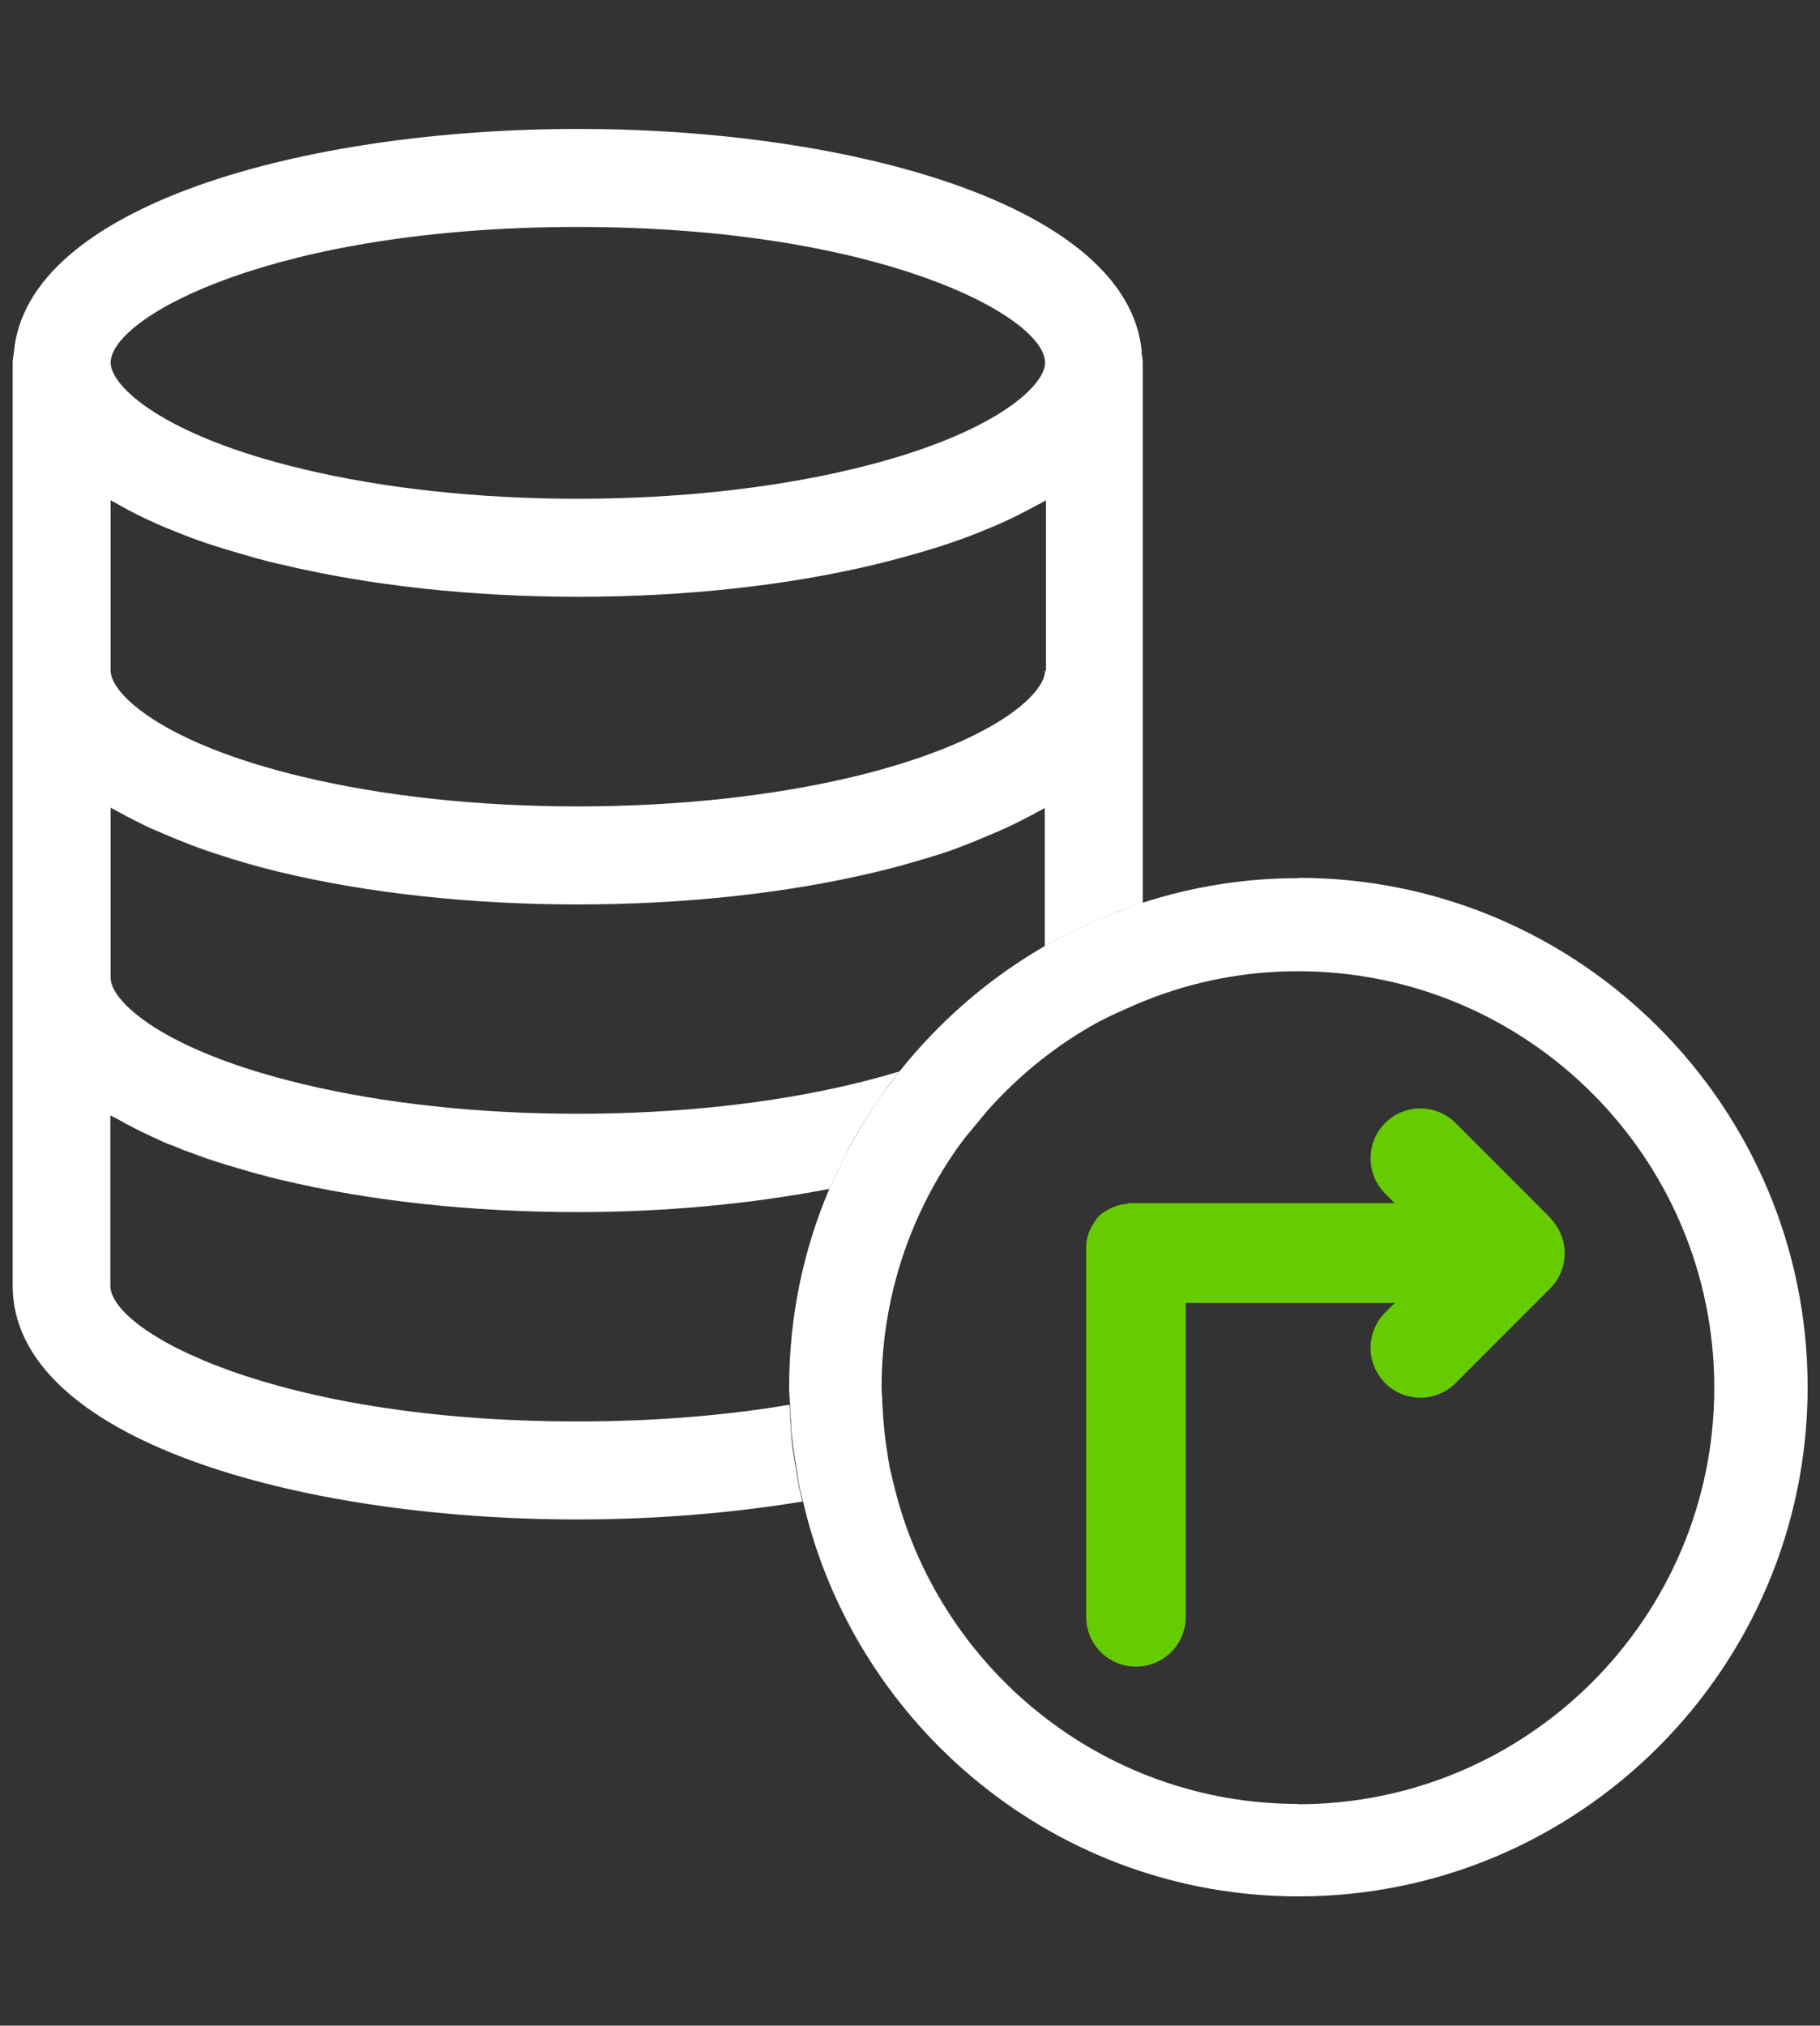 <?xml version="1.0" encoding="UTF-8"?>
<svg xmlns="http://www.w3.org/2000/svg" id="Ebene_2" data-name="Ebene 2" viewBox="0 0 58.88 65.51">
  <rect x="0" y="0" width="58.88" height="65.51" fill="#333333" stroke="none"/>
  <defs>
    <style>
      .cls-1 {
        fill: none;
      }

      .cls-1, .cls-2, .cls-3 {
        stroke-width: 0px;
      }

      .cls-2 {
        fill: #6c0;
      }

      .cls-3 {
        fill: #fff;
      }
    </style>
  </defs>
  <path class="cls-1" d="M33.57,16.31c-.19.11-.4.22-.61.32-.21.1-.42.21-.65.31-.21.09-.42.18-.65.27-.15.06-.3.12-.46.18-.36.13-.75.26-1.14.38-.12.04-.24.07-.37.11-.45.13-.91.26-1.39.37-2.86.69-6.19,1.05-9.62,1.05s-6.76-.36-9.63-1.05c-.48-.12-.94-.24-1.39-.37-.12-.04-.25-.07-.37-.11-.39-.12-.78-.25-1.14-.38-.16-.06-.31-.12-.46-.18-.22-.09-.44-.18-.65-.27-.22-.1-.43-.2-.64-.3-.21-.11-.42-.21-.61-.33-.08-.04-.16-.08-.24-.13v5.51c0,.75,1.68,2.35,6.2,3.43,2.63.63,5.71.96,8.91.96s6.28-.33,8.92-.96c4.52-1.09,6.2-2.68,6.2-3.43v-5.51c-.07.04-.16.08-.24.13Z"></path>
  <path class="cls-1" d="M18.69,7.34c-9.78,0-15.11,2.9-15.11,4.39,0,.76,1.69,2.36,6.22,3.44,2.63.63,5.7.96,8.89.96s6.26-.33,8.89-.96c4.54-1.08,6.23-2.68,6.23-3.44,0-1.49-5.33-4.39-15.12-4.39Z"></path>
  <path class="cls-1" d="M26.83,38.46c-2.51.48-5.28.75-8.14.75-3.43,0-6.76-.36-9.63-1.05-.48-.11-.93-.24-1.37-.37-.13-.04-.27-.08-.4-.12-.38-.12-.76-.24-1.11-.38-.17-.06-.33-.13-.49-.19-.2-.08-.4-.17-.6-.25-.25-.11-.49-.23-.73-.35-.19-.09-.37-.19-.54-.29-.08-.05-.17-.09-.25-.13v5.51c0,1.49,5.33,4.39,15.11,4.39,2.62,0,4.9-.21,6.86-.54,0-.19-.03-.38-.03-.57,0-2.27.46-4.44,1.3-6.41Z"></path>
  <path class="cls-3" d="M31.67,17.21c.22-.09.44-.18.65-.27-.21.09-.42.18-.65.27Z"></path>
  <path class="cls-3" d="M3.82,16.31c.2.11.4.22.61.33-.21-.11-.42-.21-.61-.33Z"></path>
  <path class="cls-3" d="M5.07,16.93c.21.09.42.18.65.27-.22-.09-.44-.18-.65-.27Z"></path>
  <path class="cls-3" d="M32.96,16.63c.21-.11.41-.21.61-.32-.19.11-.4.22-.61.32Z"></path>
  <path class="cls-3" d="M28.32,18.25c.48-.12.94-.24,1.39-.37-.45.13-.91.26-1.39.37Z"></path>
  <path class="cls-3" d="M7.68,17.88c.45.13.9.26,1.39.37-.48-.12-.94-.24-1.39-.37Z"></path>
  <path class="cls-3" d="M30.08,17.77c.39-.12.78-.25,1.14-.38-.36.13-.74.26-1.14.38Z"></path>
  <path class="cls-3" d="M6.17,17.39c.36.13.74.26,1.14.38-.39-.12-.77-.25-1.14-.38Z"></path>
  <path class="cls-3" d="M4.37,36.5c.23.12.47.23.73.35-.25-.11-.49-.23-.73-.35Z"></path>
  <path class="cls-3" d="M5.69,37.1c.16.07.32.13.49.19-.17-.06-.33-.13-.49-.19Z"></path>
  <path class="cls-3" d="M7.3,37.67c.13.04.26.08.4.12-.13-.04-.27-.08-.4-.12Z"></path>
  <path class="cls-3" d="M29,17.05c.2-.05.39-.11.59-.17-.19.06-.39.12-.59.17Z"></path>
  <path class="cls-3" d="M7.58,16.81c.26.08.53.16.81.24-.28-.08-.55-.16-.81-.24Z"></path>
  <path class="cls-3" d="M4.43,16.63c.21.1.42.2.64.3-.22-.1-.43-.2-.64-.3Z"></path>
  <path class="cls-3" d="M6.16,27.33c.36.14.75.26,1.14.39-.4-.12-.78-.25-1.14-.39Z"></path>
  <path class="cls-3" d="M7.65,27.83c.45.13.91.26,1.39.38-.49-.12-.94-.24-1.39-.38Z"></path>
  <path class="cls-3" d="M5.07,26.88c.21.09.42.18.64.27-.22-.09-.43-.18-.64-.27Z"></path>
  <path class="cls-3" d="M3.82,26.26c.18.1.37.2.57.3-.19-.1-.39-.2-.57-.3Z"></path>
  <path class="cls-3" d="M28.35,28.2c.48-.12.94-.24,1.38-.37-.44.13-.9.26-1.38.37Z"></path>
  <path class="cls-3" d="M.41,11.73c0-.12.03-.23.04-.34-.02.11-.04.23-.04.34Z"></path>
  <path class="cls-3" d="M30.1,27.72c.39-.12.77-.25,1.13-.39-.36.13-.74.26-1.13.39Z"></path>
  <path class="cls-3" d="M5.72,17.21c.15.06.3.12.46.18-.16-.06-.31-.12-.46-.18Z"></path>
  <path class="cls-3" d="M7.31,17.77c.12.04.24.07.37.11-.12-.04-.25-.07-.37-.11Z"></path>
  <path class="cls-3" d="M29.71,17.88c.12-.04.25-.07.37-.11-.12.04-.24.07-.37.11Z"></path>
  <path class="cls-3" d="M18.69,26.08c-3.2,0-6.29-.33-8.91-.96,2.63.63,5.71.96,8.91.96Z"></path>
  <path class="cls-3" d="M31.68,27.15c.22-.09.43-.18.64-.27-.21.09-.42.18-.64.27Z"></path>
  <path class="cls-3" d="M32.32,16.93c.22-.1.44-.2.65-.31-.21.1-.42.21-.65.31Z"></path>
  <path class="cls-3" d="M32.98,26.57c.2-.1.4-.21.59-.31-.19.11-.39.21-.59.31Z"></path>
  <path class="cls-3" d="M31.22,17.39c.16-.06.31-.12.46-.18-.15.06-.3.12-.46.18Z"></path>
  <path class="cls-3" d="M32.45,16.33s.03-.02.05-.03c-.02,0-.03.02-.05.03Z"></path>
  <path class="cls-3" d="M4.57,16.15c.12.06.24.13.37.19-.13-.06-.24-.12-.37-.19Z"></path>
  <path class="cls-3" d="M3.08,15.25h0c.35.26.75.5,1.18.74-.43-.23-.83-.48-1.18-.74Z"></path>
  <path class="cls-3" d="M33.13,15.99s.04-.02.06-.03c-.02.01-.04.02-.06.03Z"></path>
  <path class="cls-3" d="M34.03,10.94c.18.27.28.54.28.8,0-.29.12-.56.31-.75-.07-.15-.15-.29-.26-.44-.13.11-.24.24-.32.39Z"></path>
  <path class="cls-3" d="M3.36,10.94c-.09-.15-.2-.28-.32-.39-.11.15-.19.29-.26.44.19.19.31.46.31.75,0-.26.09-.52.28-.8Z"></path>
  <path class="cls-3" d="M33.75,15.63c.09-.05.16-.11.25-.17-.08.06-.16.11-.25.17Z"></path>
  <path class="cls-3" d="M29.58,16.88c.09-.03.18-.05.27-.08-.09.03-.18.05-.27.08Z"></path>
  <path class="cls-3" d="M28.09,17.28c.31-.07.61-.15.91-.23-.3.08-.6.16-.91.23Z"></path>
  <path class="cls-3" d="M7.54,16.8s.03,0,.04.01c-.01,0-.03,0-.04-.01Z"></path>
  <path class="cls-3" d="M8.39,17.05c.29.08.6.16.91.23-.31-.07-.61-.15-.91-.23Z"></path>
  <path class="cls-3" d="M32.5,16.31c.22-.1.43-.21.63-.32-.2.11-.41.21-.63.32Z"></path>
  <path class="cls-3" d="M33.19,15.96c.2-.11.38-.22.56-.33-.18.11-.37.22-.56.33Z"></path>
  <path class="cls-3" d="M1.41,13.49c-.33-.56-.5-1.15-.5-1.76v1.88c.14.25.3.5.5.75v-.87Z"></path>
  <path class="cls-3" d="M3.08,15.25c-.18-.13-.34-.26-.5-.39v.63c.16.12.33.24.5.36v-.59Z"></path>
  <path class="cls-3" d="M4.94,16.33c1.18.56,2.6,1.04,4.25,1.43-1.64-.39-3.07-.87-4.25-1.43Z"></path>
  <path class="cls-3" d="M28.2,17.77c1.64-.39,3.07-.87,4.25-1.43-1.18.56-2.61,1.04-4.25,1.43Z"></path>
  <path class="cls-3" d="M4.26,15.99c.1.05.21.11.31.16-.1-.05-.21-.1-.31-.16Z"></path>
  <path class="cls-3" d="M29.02,27c.23-.06.46-.13.68-.2-.22.07-.45.14-.68.2Z"></path>
  <path class="cls-3" d="M8.11,26.92c.08.02.17.05.25.07-.09-.02-.17-.05-.25-.07Z"></path>
  <path class="cls-3" d="M5.7,27.16c.15.06.3.12.45.18-.15-.06-.3-.12-.45-.18Z"></path>
  <path class="cls-3" d="M32.32,26.88c.23-.1.45-.21.66-.31-.21.11-.43.21-.66.31Z"></path>
  <path class="cls-3" d="M4.39,26.56c.22.11.44.22.68.32-.23-.1-.46-.21-.68-.32Z"></path>
  <path class="cls-3" d="M29.73,27.83c.12-.04.25-.07.37-.11-.12.04-.24.07-.37.11Z"></path>
  <path class="cls-3" d="M31.23,27.33c.16-.06.3-.12.45-.18-.15.06-.3.12-.45.18Z"></path>
  <path class="cls-3" d="M3.83,36.21c.17.1.36.19.54.29-.19-.09-.37-.19-.54-.29Z"></path>
  <path class="cls-3" d="M7.3,27.72c.12.04.23.07.35.11-.12-.03-.24-.07-.35-.11Z"></path>
  <path class="cls-3" d="M5.1,36.85c.19.09.39.17.6.25-.2-.08-.4-.17-.6-.25Z"></path>
  <path class="cls-3" d="M6.18,37.29c.35.13.73.26,1.11.38-.39-.12-.76-.24-1.11-.38Z"></path>
  <path class="cls-3" d="M7.7,37.79c.44.13.89.25,1.37.37-.48-.11-.93-.24-1.37-.37Z"></path>
  <path class="cls-3" d="M4.94,36.23c1.18.56,2.61,1.04,4.25,1.43-1.64-.39-3.07-.87-4.25-1.43Z"></path>
  <path class="cls-3" d="M4.26,35.89c.19.1.39.2.59.3-.2-.1-.4-.2-.59-.3Z"></path>
  <path class="cls-3" d="M3.64,35.53c.11.07.23.13.34.2-.11-.07-.23-.13-.34-.2Z"></path>
  <path class="cls-3" d="M6.07,26.77c.13.05.25.1.38.15-.13-.05-.25-.1-.38-.15Z"></path>
  <path class="cls-3" d="M4.11,25.85s.09.05.14.08c-.05-.03-.09-.05-.14-.08Z"></path>
  <path class="cls-3" d="M4.82,26.23s.07.04.1.05c-.04-.02-.07-.04-.1-.05Z"></path>
  <path class="cls-3" d="M3.45,25.45c.06.04.12.08.18.12-.06-.04-.12-.08-.18-.12Z"></path>
  <path class="cls-3" d="M6.71,27c.75.26,1.56.5,2.45.72-.88-.21-1.7-.45-2.45-.72Z"></path>
  <path class="cls-3" d="M33.76,25.57s.06-.04.08-.06c-.03.02-.05.04-.08.06Z"></path>
  <path class="cls-3" d="M32.47,26.28s.04-.02.06-.03c-.02.01-.04.02-.06.03Z"></path>
  <path class="cls-3" d="M33.14,25.93s.05-.03.08-.04c-.03.01-.05.03-.08.04Z"></path>
  <path class="cls-3" d="M30.94,26.91s.02,0,.02,0c0,0-.02,0-.02,0Z"></path>
  <path class="cls-3" d="M5.43,26.5c.08.03.15.07.23.1-.08-.03-.15-.07-.23-.1Z"></path>
  <path class="cls-3" d="M4.85,36.19s.06.03.09.04c-.03-.01-.06-.03-.09-.04Z"></path>
  <path class="cls-3" d="M3.98,35.73c.09.05.18.11.28.16-.1-.05-.19-.11-.28-.16Z"></path>
  <path class="cls-3" d="M3.38,35.35c.09.06.17.12.26.17-.09-.06-.17-.12-.26-.17Z"></path>
  <path class="cls-3" d="M7.51,26.74c.19.06.4.12.6.18-.2-.06-.41-.12-.6-.18Z"></path>
  <path class="cls-3" d="M28.11,27.23c.31-.07.61-.15.9-.23-.29.08-.6.16-.9.23Z"></path>
  <path class="cls-3" d="M8.36,26.99c.3.08.6.16.91.24-.31-.07-.62-.15-.91-.24Z"></path>
  <path class="cls-3" d="M29.7,26.79c.05-.02.11-.03.17-.05-.05.02-.11.03-.17.05Z"></path>
  <path class="cls-3" d="M6.45,26.91c.08.03.17.06.26.09-.08-.03-.17-.06-.26-.09Z"></path>
  <path class="cls-3" d="M28.23,27.72c.98-.24,1.89-.51,2.71-.8-.82.3-1.72.57-2.71.8Z"></path>
  <path class="cls-3" d="M3.08,25.2c.12.08.24.17.37.25-.32-.21-.61-.42-.87-.64v.63c.16.12.33.24.5.36v-.59Z"></path>
  <path class="cls-3" d="M30.96,26.9c.54-.2,1.04-.4,1.5-.63-.46.22-.97.43-1.5.63Z"></path>
  <path class="cls-3" d="M32.53,26.24c.21-.1.42-.21.61-.31-.2.11-.4.21-.61.31Z"></path>
  <path class="cls-3" d="M5.66,26.61c.13.05.27.11.41.16-.14-.05-.28-.1-.41-.16Z"></path>
  <path class="cls-3" d="M3.63,25.57c.15.1.31.19.48.28-.16-.09-.33-.18-.48-.28Z"></path>
  <path class="cls-3" d="M33.22,25.89c.19-.1.37-.21.54-.32-.17.11-.35.21-.54.32Z"></path>
  <path class="cls-3" d="M4.92,26.28c.16.08.34.15.51.23-.17-.07-.34-.15-.51-.23Z"></path>
  <path class="cls-3" d="M4.25,25.94c.18.1.38.2.57.29-.2-.1-.39-.19-.57-.29Z"></path>
  <path class="cls-3" d="M1.41,21.69v-.89c-.29.19-.5.51-.5.89,0,.61.17,1.19.5,1.75v-1.75Z"></path>
  <path class="cls-3" d="M36.94,11.39c-.42-4.74-9.37-7.22-18.24-7.22S.87,6.65.45,11.39c-.01.12-.04.23-.04.34v29.85c0,4.96,9.2,7.56,18.28,7.56,2.48,0,4.96-.2,7.27-.58-.04-.17-.08-.33-.12-.5-.03-.16-.05-.33-.08-.5-.06-.37-.13-.74-.16-1.12-.02-.17-.01-.34-.03-.51-.01-.17-.02-.33-.03-.5-1.96.33-4.25.54-6.86.54-9.78,0-15.11-2.9-15.11-4.39v-5.51c.08.05.17.09.25.13.17.1.36.19.54.29.23.12.47.23.73.35.19.09.39.17.6.25.16.07.32.13.49.19.36.13.73.26,1.11.38.13.04.26.08.4.12.44.13.89.25,1.37.37,2.87.69,6.2,1.05,9.63,1.05,2.86,0,5.63-.27,8.14-.75.08-.19.18-.38.27-.57.09-.19.18-.38.27-.57.24-.47.51-.93.8-1.37.14-.21.28-.42.43-.63.16-.23.33-.45.5-.66-.47.14-.97.28-1.52.41-2.63.63-5.7.96-8.89.96s-6.26-.33-8.89-.96c-4.53-1.08-6.22-2.68-6.22-3.43v-5.51c.08.05.17.09.24.13.18.1.37.2.57.3.22.11.44.22.68.32.21.09.42.18.64.27.15.06.3.12.45.18.37.14.75.26,1.14.39.12.04.23.07.35.11.45.13.91.26,1.39.38,2.87.69,6.21,1.05,9.65,1.05s6.78-.36,9.65-1.05c.48-.12.94-.24,1.38-.37.12-.04.25-.07.37-.11.39-.12.77-.25,1.13-.39.16-.06.3-.12.45-.18.22-.09.43-.18.64-.27.23-.1.45-.21.66-.31.2-.1.4-.21.59-.31.08-.04.17-.08.24-.13v4.47c.17-.1.33-.19.5-.28.16-.09.33-.16.5-.24.38-.19.77-.36,1.17-.52.16-.07.33-.12.5-.18.17-.06.33-.13.5-.18V11.73c0-.12-.03-.23-.04-.34ZM9.18,37.67c-1.64-.39-3.07-.87-4.25-1.43,1.18.56,2.61,1.04,4.25,1.43ZM33.81,21.69c0,.75-1.68,2.34-6.2,3.43-2.64.63-5.72.96-8.92.96s-6.29-.33-8.91-.96c-4.52-1.08-6.2-2.68-6.2-3.43v-5.51c.07.04.16.08.24.13.2.11.4.22.61.33.21.1.42.2.64.3.21.09.42.18.65.27.15.06.3.12.46.18.36.13.74.26,1.14.38.12.04.25.07.37.11.45.13.9.26,1.39.37,2.87.69,6.19,1.05,9.63,1.05s6.76-.36,9.62-1.05c.48-.12.94-.24,1.39-.37.12-.04.25-.07.37-.11.4-.12.78-.25,1.14-.38.16-.06.31-.12.46-.18.22-.09.44-.18.65-.27.22-.1.44-.2.65-.31.21-.11.41-.21.61-.32.08-.04.16-.08.24-.13v5.51ZM3.84,15.15s0,0,0,0h0s0,0,0,0ZM27.58,15.17c-2.63.63-5.7.96-8.89.96s-6.26-.33-8.89-.96c-4.53-1.08-6.22-2.68-6.22-3.44,0-1.49,5.33-4.39,15.11-4.39s15.12,2.9,15.12,4.39c0,.76-1.69,2.36-6.23,3.44Z"></path>
  <path class="cls-2" d="M50.15,39.38l-3.06-3.06c-.63-.63-1.65-.63-2.28,0-.3.3-.47.71-.47,1.14s.17.83.47,1.14l.31.31h-8.56s-.06.01-.09.02c-.17.01-.34.06-.5.13-.13.06-.26.13-.39.24l-.09.1c-.12.17-.35.49-.35.92v11.97c0,.89.72,1.61,1.61,1.61s1.61-.72,1.61-1.61v-10.15h6.76l-.31.31c-.3.3-.47.71-.47,1.14s.17.83.47,1.14c.63.63,1.65.63,2.28,0l3.06-3.06c.3-.3.47-.71.47-1.14s-.17-.83-.47-1.14Z"></path>
  <path class="cls-3" d="M42,28.4c-1.75,0-3.44.28-5.02.79-.17.05-.33.12-.5.18-.17.06-.34.12-.5.18-.4.16-.79.33-1.17.52-.17.08-.34.15-.5.24-.17.09-.33.19-.5.28-1.82,1.05-3.41,2.43-4.71,4.06-.17.22-.34.44-.5.66-.15.21-.29.41-.43.63-.29.44-.55.9-.8,1.37-.1.19-.18.38-.27.57-.09.19-.19.37-.27.57-.84,1.97-1.3,4.14-1.3,6.41,0,.19.02.38.03.57,0,.17.01.34.03.5.01.17,0,.34.03.51.04.38.1.75.16,1.12.03.17.04.33.08.5.03.17.08.33.12.5,1.69,7.3,8.23,12.77,16.03,12.77,9.08,0,16.47-7.39,16.47-16.47s-7.39-16.47-16.47-16.47ZM42,58.34c-6.36,0-11.7-4.44-13.1-10.39-.04-.17-.08-.33-.12-.5-.03-.16-.05-.33-.08-.5-.06-.37-.1-.75-.13-1.14-.01-.17-.02-.35-.03-.52,0-.14-.02-.28-.02-.42,0-.03,0-.06,0-.09.02-2.71.84-5.23,2.24-7.34,0,0,0,0,0,0h0c.16-.25.34-.49.52-.72l.69-.83c1.03-1.15,2.25-2.13,3.62-2.87.12-.06.25-.12.37-.18.08-.04.17-.08.26-.12.26-.12.65-.29.88-.38,1.52-.6,3.16-.93,4.89-.93,7.43,0,13.47,6.04,13.47,13.47s-6.04,13.47-13.47,13.47Z"></path>
</svg>
